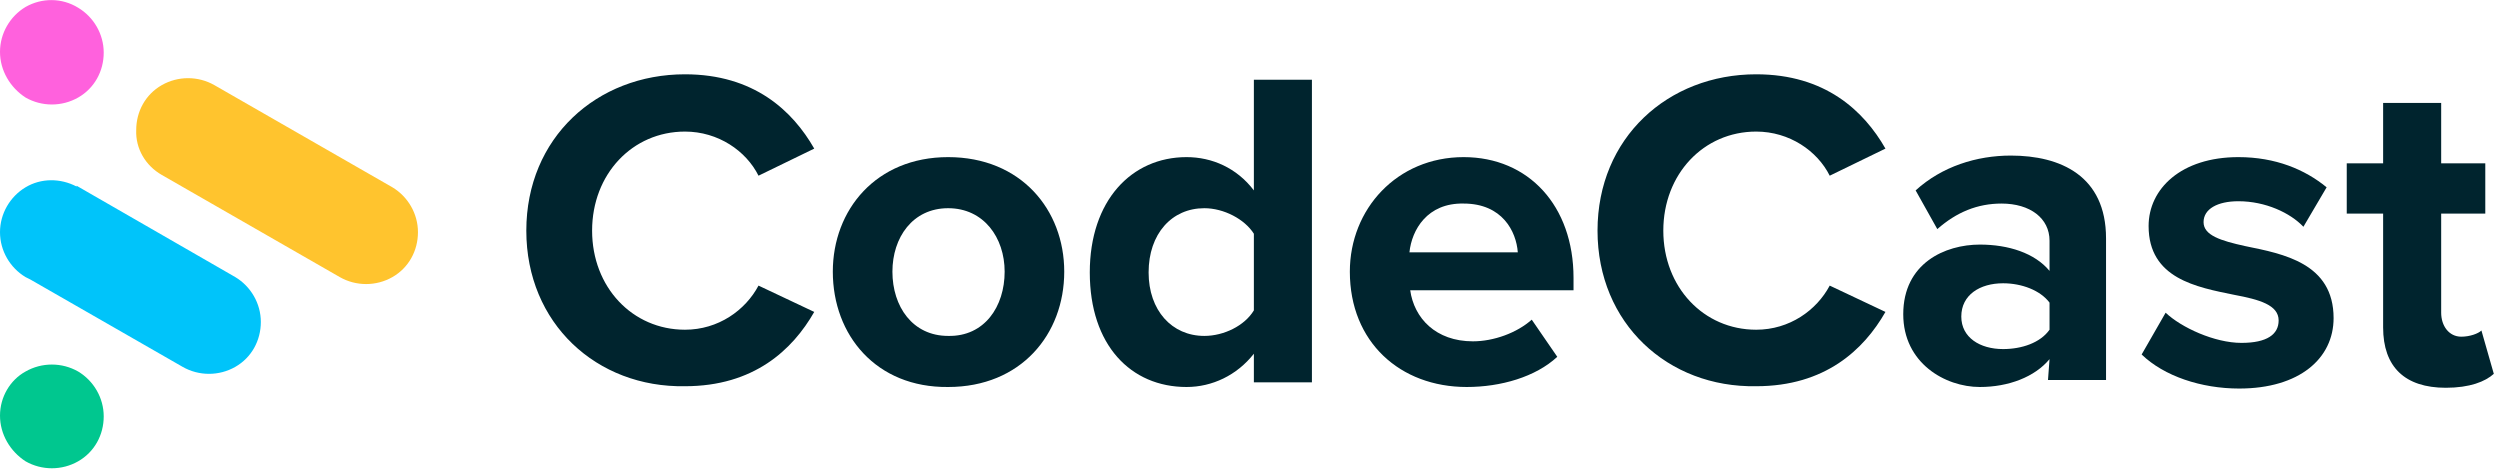 <?xml version="1.0" encoding="utf-8"?>
<!-- Generator: Adobe Illustrator 24.1.0, SVG Export Plug-In . SVG Version: 6.00 Build 0)  -->
<svg version="1.1" id="Layer_1" xmlns="http://www.w3.org/2000/svg" xmlns:xlink="http://www.w3.org/1999/xlink" x="0px" y="0px"
	 viewBox="0 0 323 61" style="enable-background:new 0 0 323 61;" xml:space="preserve">
<style type="text/css">
	.st0{fill:#00C78F;}
	.st1{fill:#FF61DD;}
	.st2{fill:#FFC42E;}
	.st3{fill:#00C4FA;}
	.st4{fill:#00242E;}
</style>
<path class="st0" d="M3.3,59.6c2.1,1.2,4.7,1.2,6.8,0s3.3-3.4,3.3-5.8c0-2.4-1.3-4.6-3.3-5.8c-2.1-1.2-4.7-1.2-6.8,0
	c-2,1.1-3.3,3.3-3.3,5.7C0,56.1,1.3,58.3,3.3,59.6z"/>
<path class="st1" d="M3.3,12.6c2.1,1.2,4.7,1.2,6.8,0s3.3-3.4,3.3-5.8S12.1,2.2,10.1,1C8-0.3,5.4-0.3,3.3,0.9C1.3,2.1,0,4.3,0,6.7
	S1.3,11.3,3.3,12.6z"/>
<path class="st2" d="M54,30c0,2.4-1.2,4.6-3.3,5.8s-4.7,1.2-6.8,0l-23-13.2c-2.1-1.2-3.4-3.4-3.3-5.8c0-2.4,1.2-4.6,3.3-5.8
	s4.7-1.2,6.8,0l23,13.2C52.7,25.4,54,27.6,54,30z"/>
<path class="st3" d="M33.7,41.6c0,2.4-1.2,4.6-3.3,5.8s-4.7,1.2-6.8,0L3.9,36.1c-0.2-0.1-0.4-0.2-0.6-0.3C1.3,34.6,0,32.4,0,30
	s1.3-4.6,3.3-5.8c2-1.2,4.5-1.2,6.6-0.1V24l20.5,11.8C32.4,37,33.7,39.2,33.7,41.6z"/>
<path class="st4" d="M68,29.8c0-12,9.1-20.2,20.5-20.2c8.9,0,13.9,4.7,16.7,9.6L98,22.7c-1.6-3.2-5.2-5.7-9.5-5.7
	c-6.8,0-12,5.5-12,12.8s5.2,12.8,12,12.8c4.3,0,7.8-2.5,9.5-5.7l7.2,3.4c-2.8,4.9-7.8,9.6-16.7,9.6C77.1,50.1,68,41.8,68,29.8z"/>
<path class="st4" d="M107.6,35.1c0-8,5.6-14.8,14.9-14.8c9.4,0,15,6.8,15,14.8c0,8.1-5.6,14.9-15,14.9
	C113.2,50.1,107.6,43.3,107.6,35.1z M129.8,35.1c0-4.4-2.7-8.2-7.3-8.2s-7.2,3.8-7.2,8.2c0,4.5,2.6,8.3,7.2,8.3
	C127.2,43.5,129.8,39.6,129.8,35.1z"/>
<path class="st4" d="M162,45.7c-2.2,2.8-5.4,4.3-8.7,4.3c-7.2,0-12.5-5.4-12.5-14.8c0-9.3,5.4-14.9,12.5-14.9c3.3,0,6.5,1.4,8.7,4.3
	V10.3h7.5v39.1H162V45.7z M162,30.2c-1.2-1.9-3.9-3.3-6.4-3.3c-4.2,0-7.2,3.3-7.2,8.3c0,4.9,3,8.2,7.2,8.2c2.5,0,5.2-1.3,6.4-3.3
	V30.2z"/>
<path class="st4" d="M189.1,20.3c8.4,0,14.2,6.3,14.2,15.6v1.6h-21.1c0.5,3.6,3.3,6.6,8.1,6.6c2.7,0,5.7-1.1,7.6-2.8l3.3,4.8
	c-2.8,2.6-7.3,3.9-11.7,3.9c-8.6,0-15.1-5.8-15.1-14.9C174.4,27,180.5,20.3,189.1,20.3z M182.1,32.6h14c-0.2-2.7-2-6.3-7-6.3
	C184.4,26.2,182.4,29.7,182.1,32.6z"/>
<path class="st4" d="M206.4,29.8c0-12,9.1-20.2,20.5-20.2c8.9,0,13.9,4.7,16.7,9.6l-7.2,3.5c-1.6-3.2-5.2-5.7-9.5-5.7
	c-6.8,0-12,5.5-12,12.8s5.2,12.8,12,12.8c4.3,0,7.8-2.5,9.5-5.7l7.2,3.4c-2.8,4.9-7.8,9.6-16.7,9.6
	C215.5,50.1,206.4,41.8,206.4,29.8z"/>
<path class="st4" d="M264.8,46.4c-1.9,2.3-5.3,3.6-9,3.6c-4.5,0-9.9-3.1-9.9-9.4c0-6.6,5.4-9,9.9-9c3.7,0,7.1,1.1,9,3.4v-3.9
	c0-2.9-2.5-4.8-6.2-4.8c-3.1,0-5.8,1.1-8.3,3.3l-2.8-5c3.4-3.1,7.9-4.5,12.3-4.5c6.4,0,12.3,2.6,12.3,10.7v18.3h-7.5L264.8,46.4
	L264.8,46.4z M264.8,39.1c-1.2-1.6-3.6-2.5-6-2.5c-3,0-5.4,1.5-5.4,4.3c0,2.7,2.4,4.2,5.4,4.2c2.4,0,4.8-0.8,6-2.5V39.1z"/>
<path class="st4" d="M279.8,40.4c2,1.9,6.3,3.9,9.8,3.9c3.3,0,4.8-1.1,4.8-2.9c0-2-2.5-2.7-5.7-3.3c-4.9-1-11.1-2.1-11.1-8.9
	c0-4.8,4.2-8.9,11.6-8.9c4.8,0,8.6,1.6,11.4,3.9l-3,5.1c-1.7-1.8-4.9-3.3-8.4-3.3c-2.7,0-4.5,1-4.5,2.7s2.2,2.4,5.4,3.1
	c4.9,1,11.4,2.2,11.4,9.3c0,5.2-4.4,9.1-12.2,9.1c-4.9,0-9.7-1.6-12.6-4.4L279.8,40.4z"/>
<path class="st4" d="M307.9,42.3V27.6h-4.7v-6.5h4.7v-7.8h7.5v7.8h5.7v6.5h-5.7v12.8c0,1.7,1,3.1,2.6,3.1c1.1,0,2.2-0.4,2.6-0.8
	l1.6,5.6c-1.1,1-3.1,1.8-6.2,1.8C310.7,50.1,307.9,47.4,307.9,42.3z"/>
</svg>
